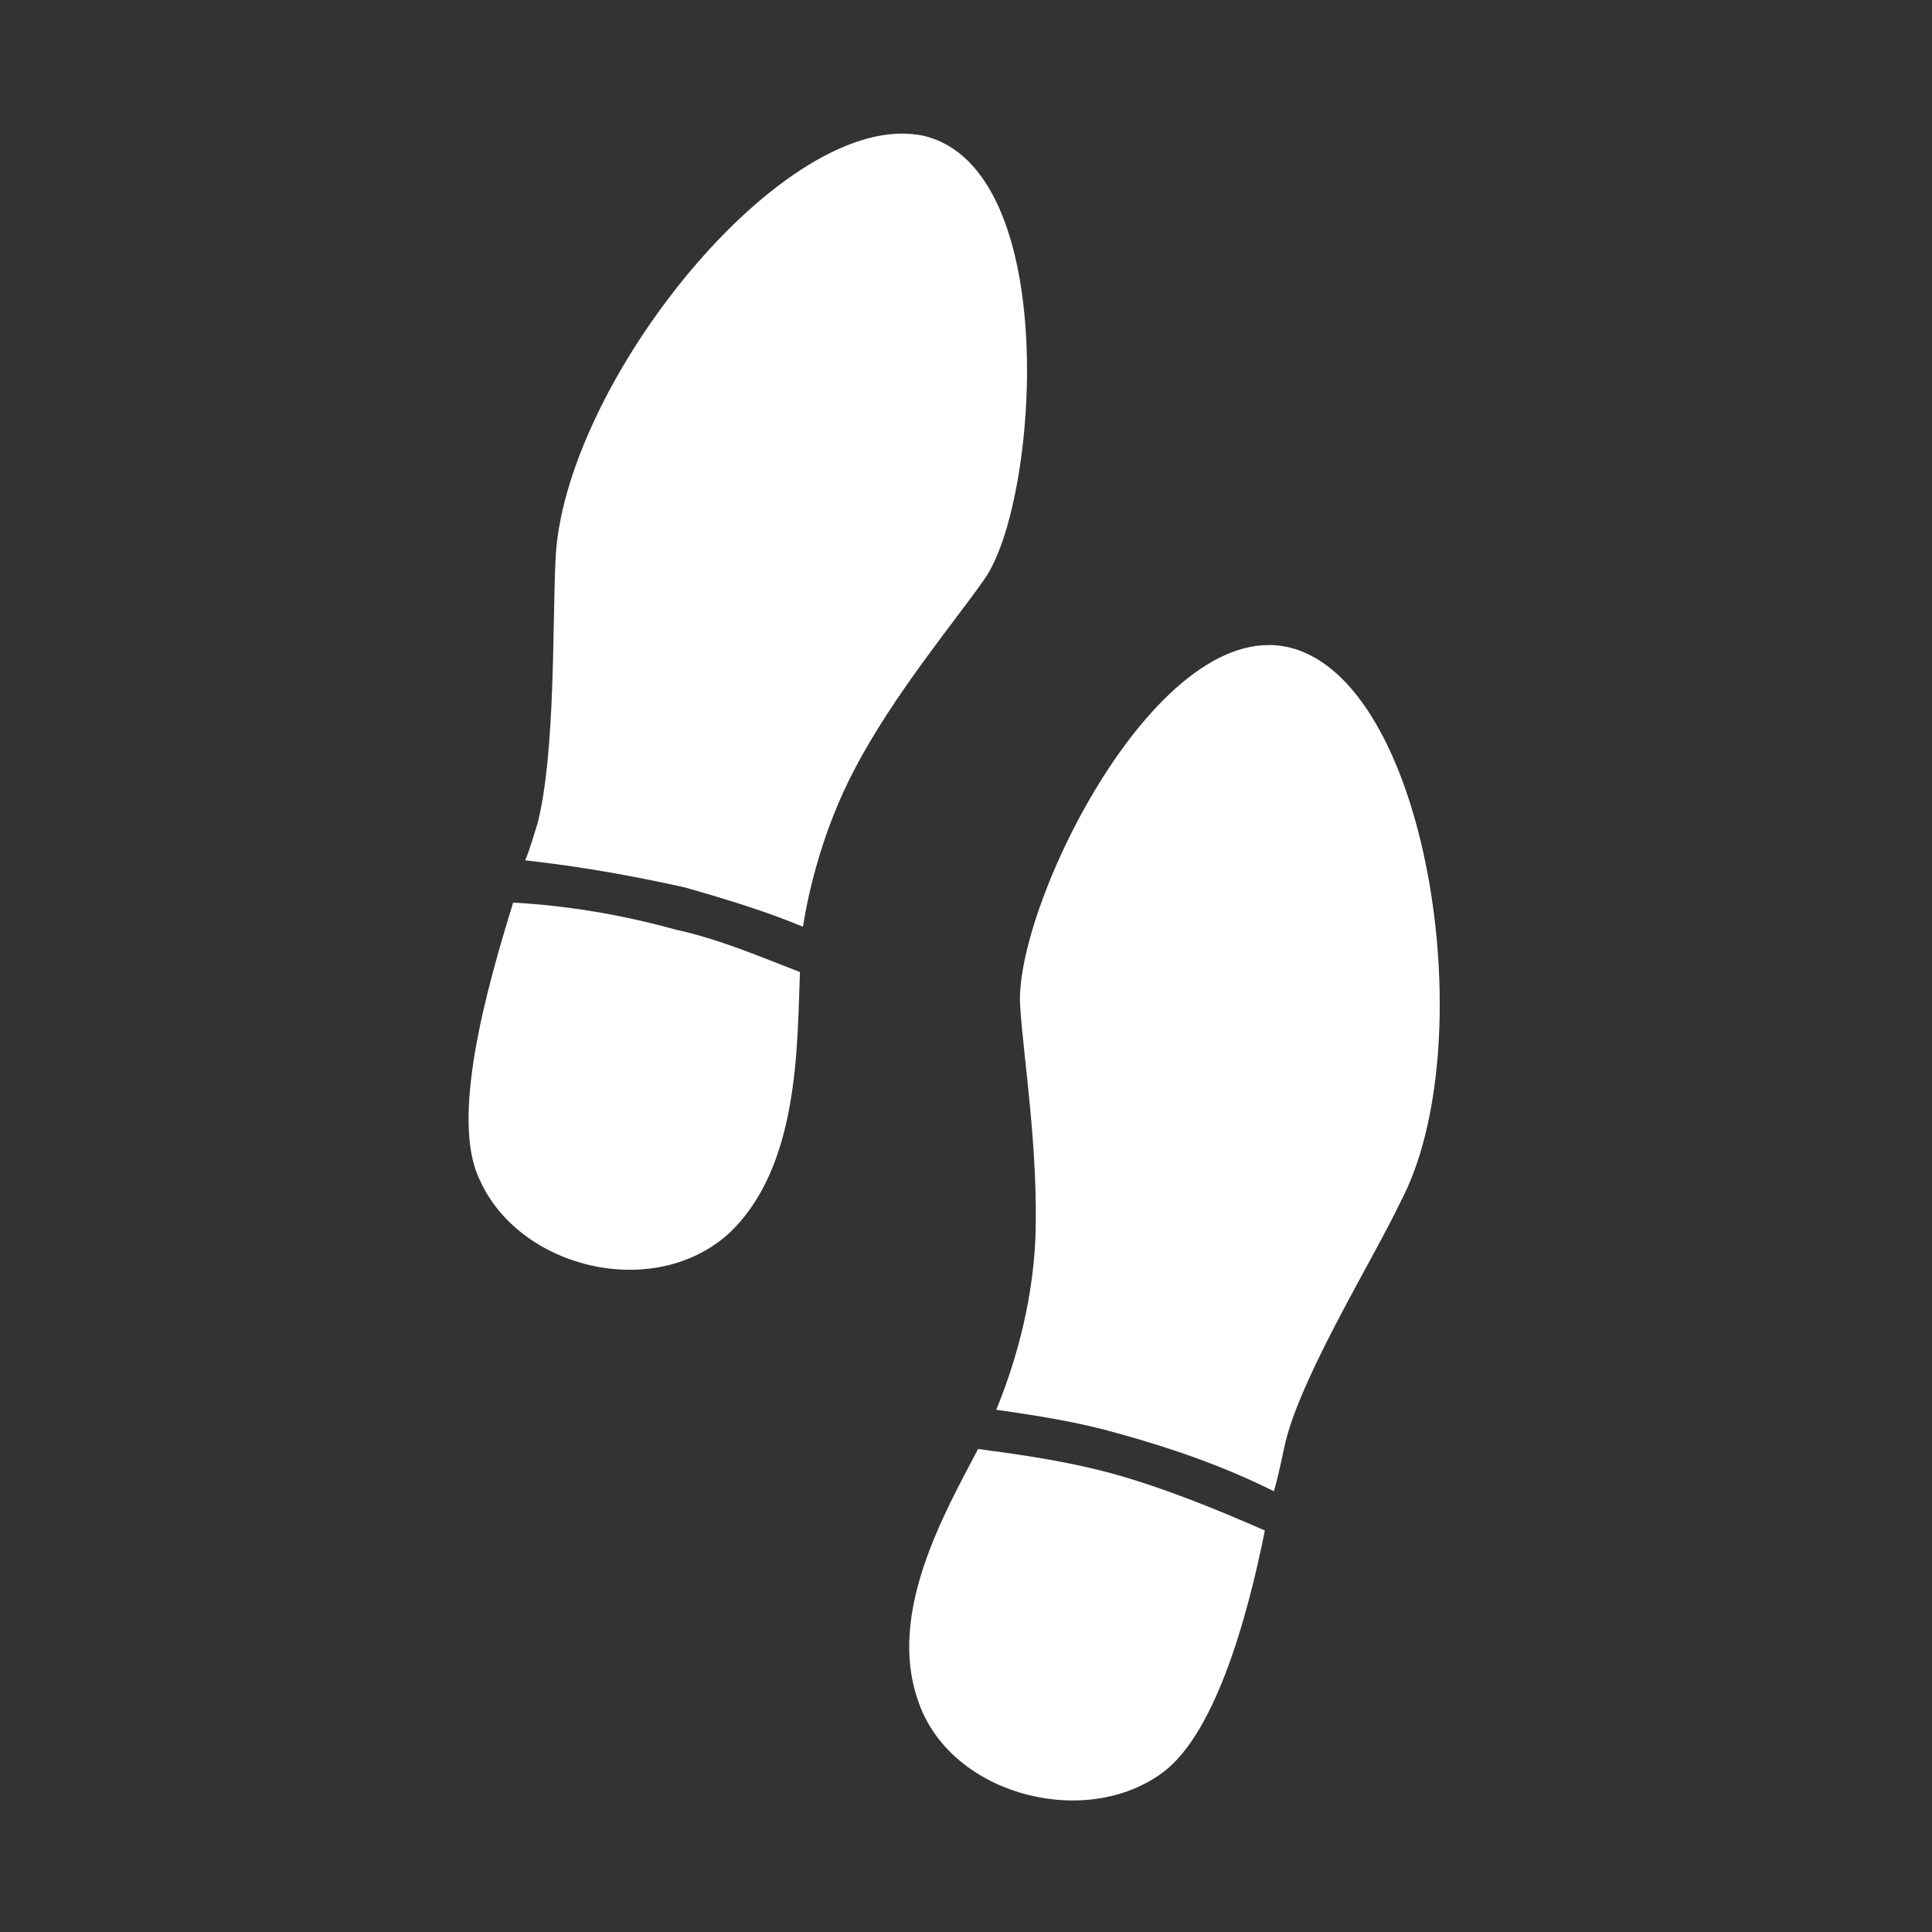 <?xml version="1.0" encoding="utf-8"?>
<!-- Generator: Adobe Illustrator 21.1.0, SVG Export Plug-In . SVG Version: 6.00 Build 0)  -->
<svg version="1.1" id="Lager_1" xmlns="http://www.w3.org/2000/svg" xmlns:xlink="http://www.w3.org/1999/xlink" x="0px" y="0px"
	 viewBox="0 0 64 64" style="enable-background:new 0 0 64 64;" xml:space="preserve">
<rect x="0" y="0" width="64" height="64" fill="#333333" stroke="none"/>
<style type="text/css">
	.st0{fill:#FFFFFF;}
</style>
<path class="st0" d="M36.8,48.8c-1.5-0.4-2.9-0.6-4.4-0.8c-1.1,2.1-3,5.4-2,8.3c1,3.1,5.4,4.3,8,2.5c1.8-1.2,2.9-5.1,3.5-8.1
	C40.3,50,38.6,49.3,36.8,48.8"/>
<path class="st0" d="M42.9,21.5c-4.5-1.4-9.4,8.7-9.1,11.9c0.1,1.6,0.6,4.7,0.5,7.6c-0.1,2.4-0.8,4.5-1.3,5.7
	c1.4,0.2,2.7,0.4,4.1,0.8c1.8,0.5,3.5,1.1,5.1,1.9c0.2-0.7,0.3-1.3,0.4-1.7c0.6-2.3,2.9-6,3.8-7.9C49.1,34.7,47.4,22.9,42.9,21.5"/>
<path class="st0" d="M22.4,30.8c-1.8-0.5-3.6-0.8-5.4-0.9c-0.9,2.9-2.1,7.2-1.1,9.2c1.3,2.9,5.7,4,8.2,1.8c2.4-2.2,2.3-6.3,2.4-8.7
	C25.2,31.7,23.8,31.1,22.4,30.8"/>
<path class="st0" d="M30.6,4.5c-4.6-1-12,8.3-12.2,14.1c-0.1,2.1,0,6.4-0.6,8.7c-0.1,0.3-0.2,0.7-0.4,1.2c1.8,0.2,3.5,0.5,5.3,0.9
	c1.4,0.4,2.7,0.8,3.9,1.3c0.2-1.3,0.7-3.3,1.7-5.2c1.3-2.5,3.4-5,4.3-6.3C34.4,16.7,35.2,5.6,30.6,4.5"/>
</svg>
